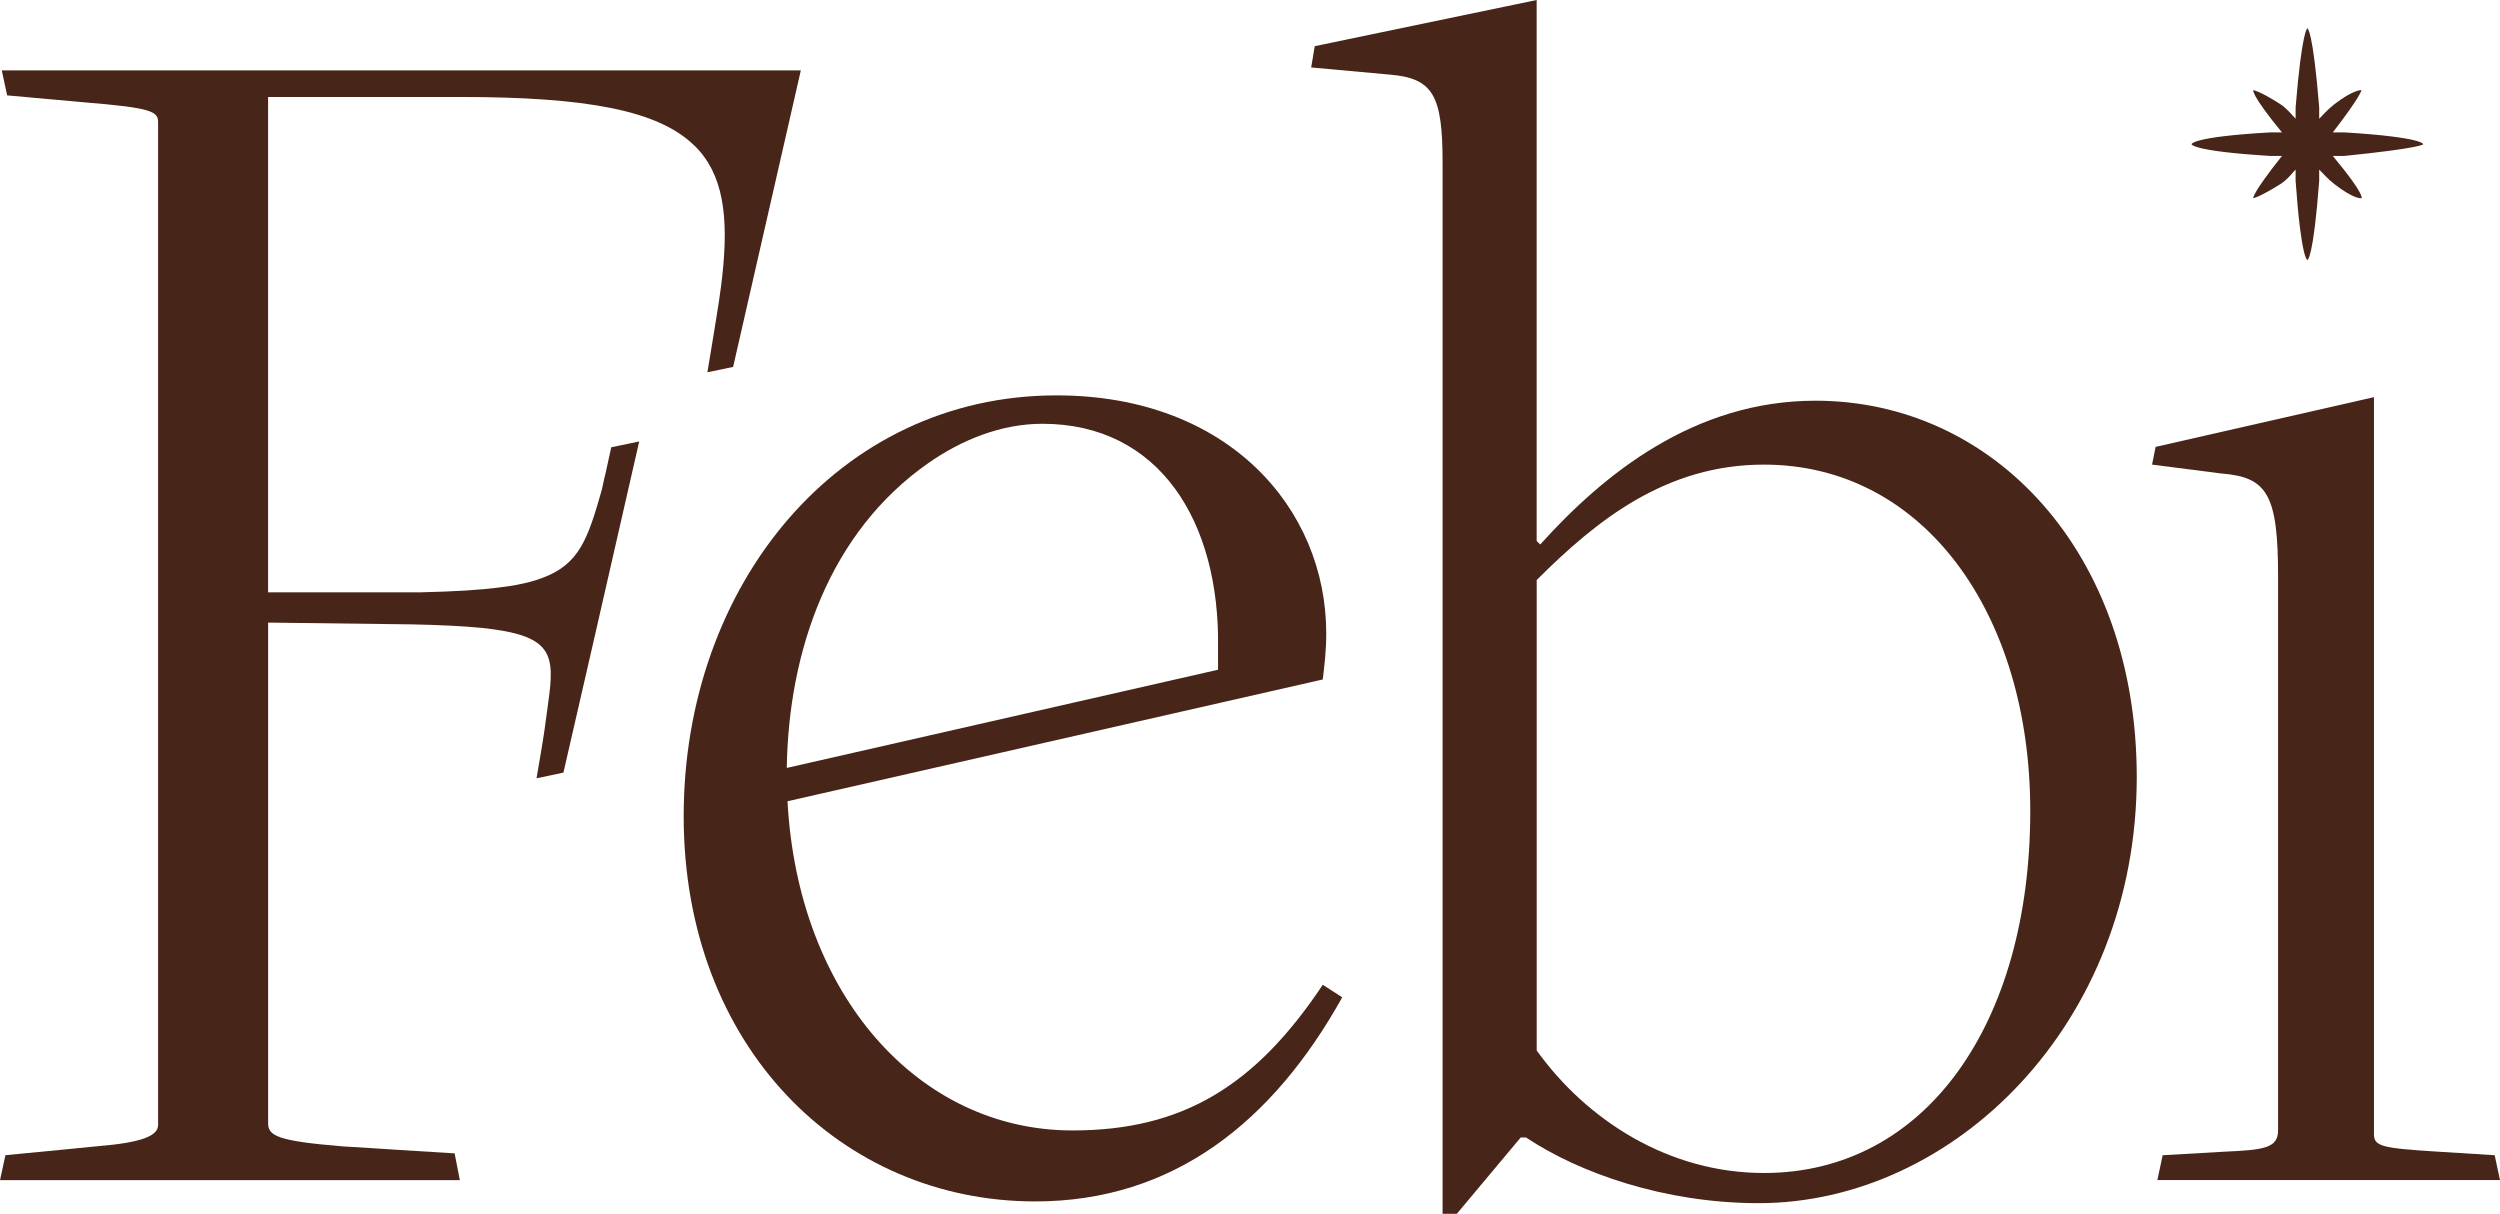 <?xml version="1.0" encoding="UTF-8"?>
<svg data-bbox="0.01 0 717.47 348.36" viewBox="0 0 717.48 348.36" xmlns="http://www.w3.org/2000/svg" data-type="color">
    <g>
        <path d="m173.56 136.72-.81 3.73c-3.99 14.11-6.48 21.53-17.16 25.43-1.07.43-2.23.77-3.47 1.11-2.4.64-5.15 1.16-8.32 1.54-6.01.81-13.51 1.24-23.03 1.46H76.94V27.83h55.02c36.37 0 56.78 3.82 67.12 13.77 1.12 1.03 2.1 2.14 3 3.39 6.65 9.09 7.08 22.34 4.33 40.96-.77 5.23-3.39 20.89-3.39 20.89l7.38-1.54 19.43-85.09H.51l1.54 7.16 22.43 2.02c18.83 1.54 20.89 2.57 20.89 5.62v287.86c0 3.05-4.5 5.06-17.5 6.09-.09.04-.21.04-.34.04l-9.13.9-16.85 1.63-1.54 7.16h131.96l-1.5-7.68-15.95-.99-7.85-.51-8.32-.51c-18.83-1.54-21.4-3.05-21.4-6.65V178.68l41.3.51c8.32.17 14.92.51 20.24 1.03 4.2.47 7.55 1.03 10.21 1.8 12.39 3.6 9.65 11.24 7.55 27.62-.04.3-.13.6-.13.9-.38 2.57-1.2 7.33-1.71 10.29-.26 1.54-.43 2.53-.43 2.53l7.72-1.63 8.41-36.63 13.34-58.41-8.02 1.67-1.84 8.36Z" fill="#472518" data-color="1"/>
        <path d="M307.8 324.43c-44.3 0-78.83-39.03-81.79-94.48L379.63 195c.52-4.59.99-8.15.99-13.25 0-35.68-28-68.28-77.41-68.28-62.7 0-107 54.51-107 120.77S241.54 344.8 297.08 344.8c39.76 0 68.28-22.94 88.13-58.58l-5.58-3.6c-19.38 29.08-40.27 41.81-71.83 41.81ZM266.43 132.9c9.56-6.68 20.92-11.28 32.71-11.28 33.62 0 50.95 28.05 50.43 64.2v6.39l-10.94 2.49-112.83 25.69c.51-33.49 12.16-67.59 40.63-87.49Z" fill="#472518" data-color="1"/>
        <path d="M521.01 115c-34.65 0-60.64 20.89-78.98 41.27l-1.02-1.02V0l-63.69 13.25-1.02 6.11 22.42 2.04c12.74 1.02 15.29 6.11 15.29 25.48v301.48h4.08l18.34-21.91h1.53c15.28 10.19 39.74 18.85 66.75 18.85 56.05 0 108.52-51.46 108.52-122.28 0-64.71-41.27-108.02-92.22-108.02Zm-14.77 221.64c-27.52 0-50.95-15.29-65.22-35.16V166.46c17.32-17.32 37.19-33.12 65.22-33.12 45.86 0 76.43 42.8 76.43 99.36 0 61.14-30.06 103.94-76.43 103.94Z" fill="#472518" data-color="1"/>
        <path d="M653.79 165.44v158.97c0 5.09-4.08 5.61-15.29 6.11l-17.83 1.02-1.52 7.13h98.33l-1.53-7.13-16.3-1.02c-16.3-1.02-18.34-1.53-18.34-5.1V113.98l-62.67 14.27-1.02 5.09 19.87 2.55c13.25 1.02 16.3 6.11 16.3 29.55Z" fill="#472518" data-color="1"/>
        <path d="M651.67 44.76h3.23c-8.88 11.18-8.22 12.13-8.22 12.13s1.65-.24 7.77-4.05c2.04-1.27 3.5-3.32 4.37-4.17v3.23c1.61 22.72 3.38 22.72 3.38 22.72s1.69 0 3.39-22.72v-3.23c.86.85 2.47 2.7 4.36 4.17 5.74 4.46 7.77 4.05 7.77 4.05s1.28-.72-8.22-12.13h3.23c22.72-2.3 22.72-3.38 22.72-3.38s0-2.01-22.72-3.39h-3.23c8.2-10.63 8.22-12.13 8.22-12.13s-2.23-.21-7.77 4.05c-1.91 1.46-3.5 3.32-4.36 4.17v-3.24c-1.85-22.72-3.39-22.72-3.39-22.72s-1.56.41-3.38 22.72v3.24c-.86-.85-2.35-2.86-4.37-4.17-5.58-3.64-7.77-4.05-7.77-4.05s-.88 1.06 8.22 12.13h-3.23c-22.72 1.27-22.72 3.39-22.72 3.39s0 2 22.72 3.38Z" fill="#472518" data-color="1"/>
    </g>
</svg>
